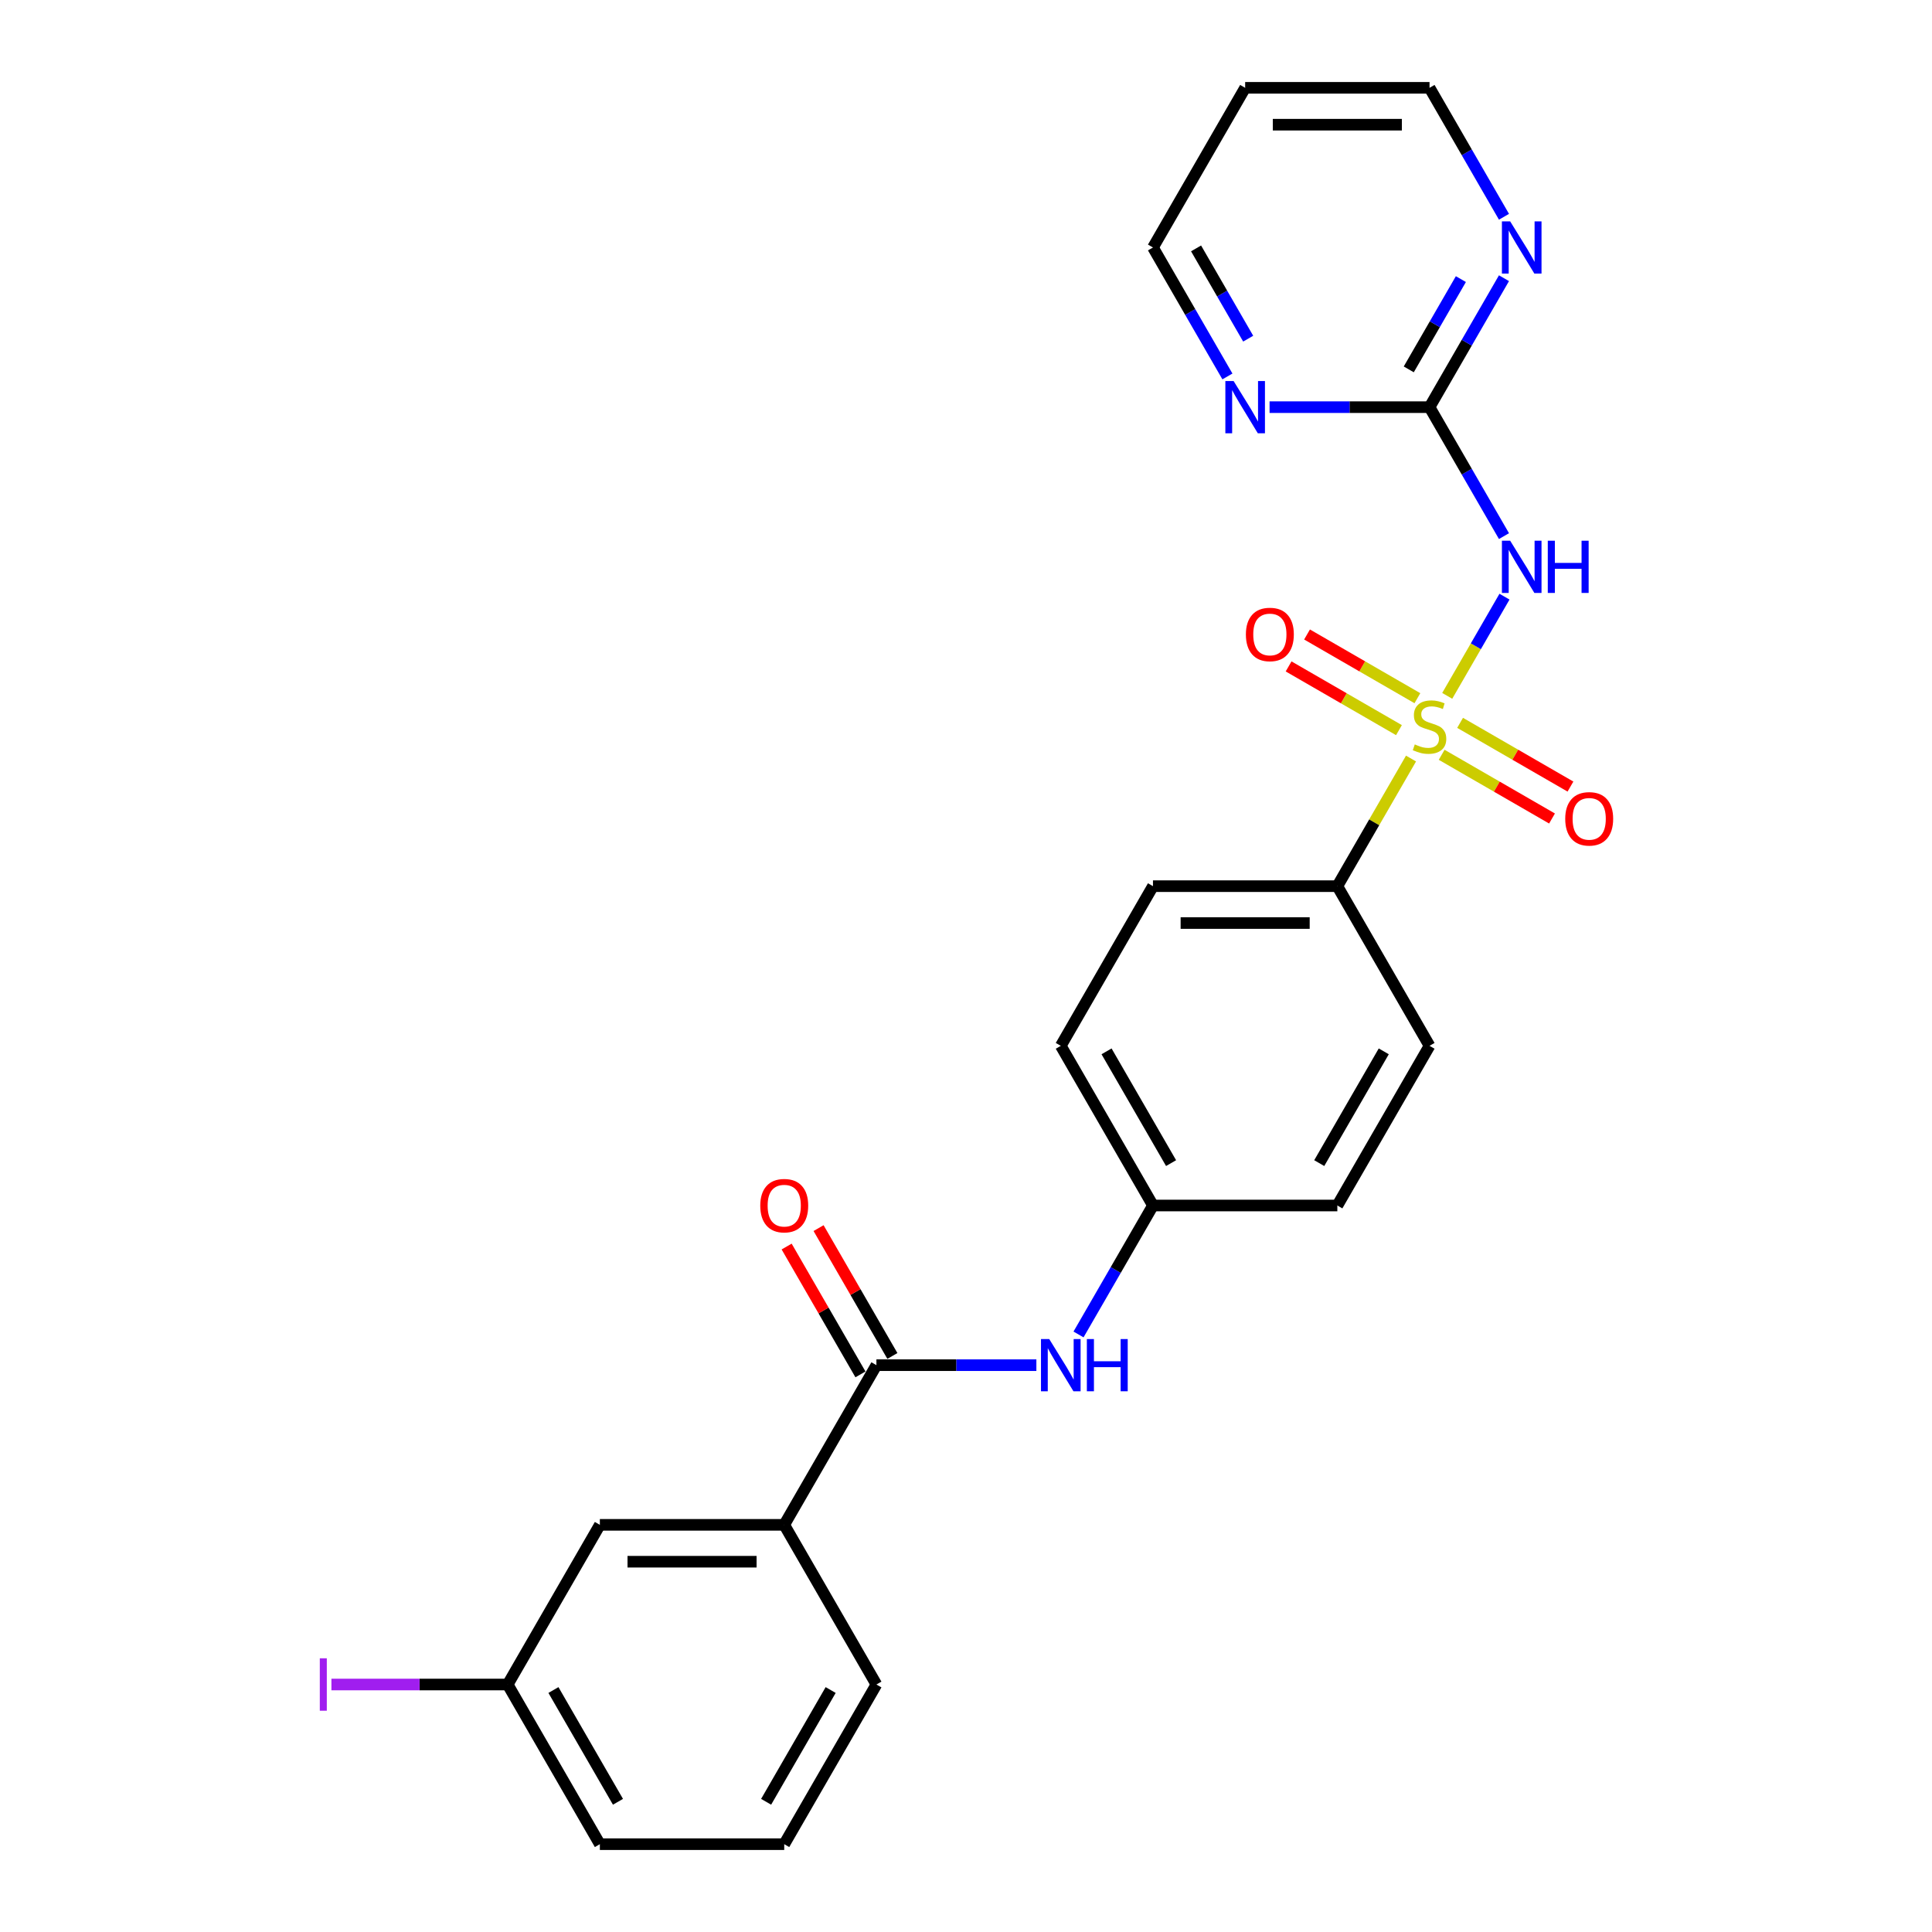 <?xml version='1.0' encoding='iso-8859-1'?>
<svg version='1.1' baseProfile='full'
              xmlns='http://www.w3.org/2000/svg'
                      xmlns:rdkit='http://www.rdkit.org/xml'
                      xmlns:xlink='http://www.w3.org/1999/xlink'
                  xml:space='preserve'
width='1000px' height='1000px' viewBox='0 0 1000 1000'>
<!-- END OF HEADER -->
<rect style='opacity:1.0;fill:#FFFFFF;stroke:none' width='1000' height='1000' x='0' y='0'> </rect>
<path class='bond-0' d='M 749.079,360.173 L 763.9,334.501' style='fill:none;fill-rule:evenodd;stroke:#CCCC00;stroke-width:6px;stroke-linecap:butt;stroke-linejoin:miter;stroke-opacity:1' />
<path class='bond-0' d='M 763.9,334.501 L 778.722,308.829' style='fill:none;fill-rule:evenodd;stroke:#0000FF;stroke-width:6px;stroke-linecap:butt;stroke-linejoin:miter;stroke-opacity:1' />
<path class='bond-3' d='M 730.346,392.619 L 711.276,425.648' style='fill:none;fill-rule:evenodd;stroke:#CCCC00;stroke-width:6px;stroke-linecap:butt;stroke-linejoin:miter;stroke-opacity:1' />
<path class='bond-3' d='M 711.276,425.648 L 692.207,458.678' style='fill:none;fill-rule:evenodd;stroke:#000000;stroke-width:6px;stroke-linecap:butt;stroke-linejoin:miter;stroke-opacity:1' />
<path class='bond-5' d='M 733.642,361.388 L 705.082,344.899' style='fill:none;fill-rule:evenodd;stroke:#CCCC00;stroke-width:6px;stroke-linecap:butt;stroke-linejoin:miter;stroke-opacity:1' />
<path class='bond-5' d='M 705.082,344.899 L 676.521,328.409' style='fill:none;fill-rule:evenodd;stroke:#FF0000;stroke-width:6px;stroke-linecap:butt;stroke-linejoin:miter;stroke-opacity:1' />
<path class='bond-5' d='M 724.099,377.917 L 695.539,361.428' style='fill:none;fill-rule:evenodd;stroke:#CCCC00;stroke-width:6px;stroke-linecap:butt;stroke-linejoin:miter;stroke-opacity:1' />
<path class='bond-5' d='M 695.539,361.428 L 666.978,344.938' style='fill:none;fill-rule:evenodd;stroke:#FF0000;stroke-width:6px;stroke-linecap:butt;stroke-linejoin:miter;stroke-opacity:1' />
<path class='bond-6' d='M 746.201,390.678 L 774.762,407.167' style='fill:none;fill-rule:evenodd;stroke:#CCCC00;stroke-width:6px;stroke-linecap:butt;stroke-linejoin:miter;stroke-opacity:1' />
<path class='bond-6' d='M 774.762,407.167 L 803.322,423.657' style='fill:none;fill-rule:evenodd;stroke:#FF0000;stroke-width:6px;stroke-linecap:butt;stroke-linejoin:miter;stroke-opacity:1' />
<path class='bond-6' d='M 755.744,374.149 L 784.305,390.638' style='fill:none;fill-rule:evenodd;stroke:#CCCC00;stroke-width:6px;stroke-linecap:butt;stroke-linejoin:miter;stroke-opacity:1' />
<path class='bond-6' d='M 784.305,390.638 L 812.865,407.128' style='fill:none;fill-rule:evenodd;stroke:#FF0000;stroke-width:6px;stroke-linecap:butt;stroke-linejoin:miter;stroke-opacity:1' />
<path class='bond-1' d='M 778.457,277.49 L 759.19,244.117' style='fill:none;fill-rule:evenodd;stroke:#0000FF;stroke-width:6px;stroke-linecap:butt;stroke-linejoin:miter;stroke-opacity:1' />
<path class='bond-1' d='M 759.19,244.117 L 739.922,210.744' style='fill:none;fill-rule:evenodd;stroke:#000000;stroke-width:6px;stroke-linecap:butt;stroke-linejoin:miter;stroke-opacity:1' />
<path class='bond-8' d='M 739.922,210.744 L 759.19,177.371' style='fill:none;fill-rule:evenodd;stroke:#000000;stroke-width:6px;stroke-linecap:butt;stroke-linejoin:miter;stroke-opacity:1' />
<path class='bond-8' d='M 759.19,177.371 L 778.457,143.998' style='fill:none;fill-rule:evenodd;stroke:#0000FF;stroke-width:6px;stroke-linecap:butt;stroke-linejoin:miter;stroke-opacity:1' />
<path class='bond-8' d='M 729.173,191.189 L 742.661,167.828' style='fill:none;fill-rule:evenodd;stroke:#000000;stroke-width:6px;stroke-linecap:butt;stroke-linejoin:miter;stroke-opacity:1' />
<path class='bond-8' d='M 742.661,167.828 L 756.148,144.467' style='fill:none;fill-rule:evenodd;stroke:#0000FF;stroke-width:6px;stroke-linecap:butt;stroke-linejoin:miter;stroke-opacity:1' />
<path class='bond-9' d='M 739.922,210.744 L 698.524,210.744' style='fill:none;fill-rule:evenodd;stroke:#000000;stroke-width:6px;stroke-linecap:butt;stroke-linejoin:miter;stroke-opacity:1' />
<path class='bond-9' d='M 698.524,210.744 L 657.127,210.744' style='fill:none;fill-rule:evenodd;stroke:#0000FF;stroke-width:6px;stroke-linecap:butt;stroke-linejoin:miter;stroke-opacity:1' />
<path class='bond-2' d='M 453.632,706.612 L 495.03,706.612' style='fill:none;fill-rule:evenodd;stroke:#000000;stroke-width:6px;stroke-linecap:butt;stroke-linejoin:miter;stroke-opacity:1' />
<path class='bond-2' d='M 495.03,706.612 L 536.427,706.612' style='fill:none;fill-rule:evenodd;stroke:#0000FF;stroke-width:6px;stroke-linecap:butt;stroke-linejoin:miter;stroke-opacity:1' />
<path class='bond-7' d='M 453.632,706.612 L 405.917,789.256' style='fill:none;fill-rule:evenodd;stroke:#000000;stroke-width:6px;stroke-linecap:butt;stroke-linejoin:miter;stroke-opacity:1' />
<path class='bond-10' d='M 461.897,701.84 L 442.794,668.753' style='fill:none;fill-rule:evenodd;stroke:#000000;stroke-width:6px;stroke-linecap:butt;stroke-linejoin:miter;stroke-opacity:1' />
<path class='bond-10' d='M 442.794,668.753 L 423.691,635.667' style='fill:none;fill-rule:evenodd;stroke:#FF0000;stroke-width:6px;stroke-linecap:butt;stroke-linejoin:miter;stroke-opacity:1' />
<path class='bond-10' d='M 445.368,711.383 L 426.265,678.296' style='fill:none;fill-rule:evenodd;stroke:#000000;stroke-width:6px;stroke-linecap:butt;stroke-linejoin:miter;stroke-opacity:1' />
<path class='bond-10' d='M 426.265,678.296 L 407.163,645.21' style='fill:none;fill-rule:evenodd;stroke:#FF0000;stroke-width:6px;stroke-linecap:butt;stroke-linejoin:miter;stroke-opacity:1' />
<path class='bond-12' d='M 692.207,458.678 L 596.777,458.678' style='fill:none;fill-rule:evenodd;stroke:#000000;stroke-width:6px;stroke-linecap:butt;stroke-linejoin:miter;stroke-opacity:1' />
<path class='bond-12' d='M 677.892,477.764 L 611.091,477.764' style='fill:none;fill-rule:evenodd;stroke:#000000;stroke-width:6px;stroke-linecap:butt;stroke-linejoin:miter;stroke-opacity:1' />
<path class='bond-13' d='M 692.207,458.678 L 739.922,541.322' style='fill:none;fill-rule:evenodd;stroke:#000000;stroke-width:6px;stroke-linecap:butt;stroke-linejoin:miter;stroke-opacity:1' />
<path class='bond-4' d='M 558.241,690.713 L 577.509,657.34' style='fill:none;fill-rule:evenodd;stroke:#0000FF;stroke-width:6px;stroke-linecap:butt;stroke-linejoin:miter;stroke-opacity:1' />
<path class='bond-4' d='M 577.509,657.34 L 596.777,623.967' style='fill:none;fill-rule:evenodd;stroke:#000000;stroke-width:6px;stroke-linecap:butt;stroke-linejoin:miter;stroke-opacity:1' />
<path class='bond-11' d='M 405.917,789.256 L 310.488,789.256' style='fill:none;fill-rule:evenodd;stroke:#000000;stroke-width:6px;stroke-linecap:butt;stroke-linejoin:miter;stroke-opacity:1' />
<path class='bond-11' d='M 391.603,808.342 L 324.802,808.342' style='fill:none;fill-rule:evenodd;stroke:#000000;stroke-width:6px;stroke-linecap:butt;stroke-linejoin:miter;stroke-opacity:1' />
<path class='bond-22' d='M 405.917,789.256 L 453.632,871.901' style='fill:none;fill-rule:evenodd;stroke:#000000;stroke-width:6px;stroke-linecap:butt;stroke-linejoin:miter;stroke-opacity:1' />
<path class='bond-20' d='M 778.457,112.201 L 759.19,78.828' style='fill:none;fill-rule:evenodd;stroke:#0000FF;stroke-width:6px;stroke-linecap:butt;stroke-linejoin:miter;stroke-opacity:1' />
<path class='bond-20' d='M 759.19,78.828 L 739.922,45.455' style='fill:none;fill-rule:evenodd;stroke:#000000;stroke-width:6px;stroke-linecap:butt;stroke-linejoin:miter;stroke-opacity:1' />
<path class='bond-21' d='M 635.313,194.845 L 616.045,161.472' style='fill:none;fill-rule:evenodd;stroke:#0000FF;stroke-width:6px;stroke-linecap:butt;stroke-linejoin:miter;stroke-opacity:1' />
<path class='bond-21' d='M 616.045,161.472 L 596.777,128.099' style='fill:none;fill-rule:evenodd;stroke:#000000;stroke-width:6px;stroke-linecap:butt;stroke-linejoin:miter;stroke-opacity:1' />
<path class='bond-21' d='M 646.061,175.29 L 632.574,151.929' style='fill:none;fill-rule:evenodd;stroke:#0000FF;stroke-width:6px;stroke-linecap:butt;stroke-linejoin:miter;stroke-opacity:1' />
<path class='bond-21' d='M 632.574,151.929 L 619.086,128.568' style='fill:none;fill-rule:evenodd;stroke:#000000;stroke-width:6px;stroke-linecap:butt;stroke-linejoin:miter;stroke-opacity:1' />
<path class='bond-15' d='M 310.488,789.256 L 262.773,871.901' style='fill:none;fill-rule:evenodd;stroke:#000000;stroke-width:6px;stroke-linecap:butt;stroke-linejoin:miter;stroke-opacity:1' />
<path class='bond-16' d='M 596.777,458.678 L 549.062,541.322' style='fill:none;fill-rule:evenodd;stroke:#000000;stroke-width:6px;stroke-linecap:butt;stroke-linejoin:miter;stroke-opacity:1' />
<path class='bond-17' d='M 739.922,541.322 L 692.207,623.967' style='fill:none;fill-rule:evenodd;stroke:#000000;stroke-width:6px;stroke-linecap:butt;stroke-linejoin:miter;stroke-opacity:1' />
<path class='bond-17' d='M 716.235,544.176 L 682.835,602.027' style='fill:none;fill-rule:evenodd;stroke:#000000;stroke-width:6px;stroke-linecap:butt;stroke-linejoin:miter;stroke-opacity:1' />
<path class='bond-14' d='M 596.777,623.967 L 692.207,623.967' style='fill:none;fill-rule:evenodd;stroke:#000000;stroke-width:6px;stroke-linecap:butt;stroke-linejoin:miter;stroke-opacity:1' />
<path class='bond-25' d='M 596.777,623.967 L 549.062,541.322' style='fill:none;fill-rule:evenodd;stroke:#000000;stroke-width:6px;stroke-linecap:butt;stroke-linejoin:miter;stroke-opacity:1' />
<path class='bond-25' d='M 606.149,602.027 L 572.748,544.176' style='fill:none;fill-rule:evenodd;stroke:#000000;stroke-width:6px;stroke-linecap:butt;stroke-linejoin:miter;stroke-opacity:1' />
<path class='bond-18' d='M 262.773,871.901 L 217.157,871.901' style='fill:none;fill-rule:evenodd;stroke:#000000;stroke-width:6px;stroke-linecap:butt;stroke-linejoin:miter;stroke-opacity:1' />
<path class='bond-18' d='M 217.157,871.901 L 171.542,871.901' style='fill:none;fill-rule:evenodd;stroke:#A01EEF;stroke-width:6px;stroke-linecap:butt;stroke-linejoin:miter;stroke-opacity:1' />
<path class='bond-27' d='M 262.773,871.901 L 310.488,954.545' style='fill:none;fill-rule:evenodd;stroke:#000000;stroke-width:6px;stroke-linecap:butt;stroke-linejoin:miter;stroke-opacity:1' />
<path class='bond-27' d='M 286.459,874.755 L 319.859,932.606' style='fill:none;fill-rule:evenodd;stroke:#000000;stroke-width:6px;stroke-linecap:butt;stroke-linejoin:miter;stroke-opacity:1' />
<path class='bond-19' d='M 644.492,45.455 L 596.777,128.099' style='fill:none;fill-rule:evenodd;stroke:#000000;stroke-width:6px;stroke-linecap:butt;stroke-linejoin:miter;stroke-opacity:1' />
<path class='bond-26' d='M 644.492,45.455 L 739.922,45.455' style='fill:none;fill-rule:evenodd;stroke:#000000;stroke-width:6px;stroke-linecap:butt;stroke-linejoin:miter;stroke-opacity:1' />
<path class='bond-26' d='M 658.806,64.54 L 725.607,64.54' style='fill:none;fill-rule:evenodd;stroke:#000000;stroke-width:6px;stroke-linecap:butt;stroke-linejoin:miter;stroke-opacity:1' />
<path class='bond-23' d='M 453.632,871.901 L 405.917,954.545' style='fill:none;fill-rule:evenodd;stroke:#000000;stroke-width:6px;stroke-linecap:butt;stroke-linejoin:miter;stroke-opacity:1' />
<path class='bond-23' d='M 429.946,874.755 L 396.546,932.606' style='fill:none;fill-rule:evenodd;stroke:#000000;stroke-width:6px;stroke-linecap:butt;stroke-linejoin:miter;stroke-opacity:1' />
<path class='bond-24' d='M 405.917,954.545 L 310.488,954.545' style='fill:none;fill-rule:evenodd;stroke:#000000;stroke-width:6px;stroke-linecap:butt;stroke-linejoin:miter;stroke-opacity:1' />
<path  class='atom-0' d='M 732.287 385.309
Q 732.593 385.423, 733.852 385.958
Q 735.112 386.492, 736.486 386.836
Q 737.899 387.141, 739.273 387.141
Q 741.83 387.141, 743.319 385.92
Q 744.808 384.66, 744.808 382.484
Q 744.808 380.995, 744.044 380.079
Q 743.319 379.163, 742.174 378.667
Q 741.029 378.171, 739.12 377.598
Q 736.715 376.873, 735.265 376.186
Q 733.852 375.499, 732.822 374.048
Q 731.829 372.598, 731.829 370.155
Q 731.829 366.757, 734.119 364.658
Q 736.448 362.558, 741.029 362.558
Q 744.159 362.558, 747.709 364.047
L 746.831 366.986
Q 743.586 365.65, 741.143 365.65
Q 738.509 365.65, 737.059 366.757
Q 735.608 367.826, 735.646 369.697
Q 735.646 371.147, 736.372 372.025
Q 737.135 372.903, 738.204 373.399
Q 739.311 373.895, 741.143 374.468
Q 743.586 375.231, 745.037 375.995
Q 746.487 376.758, 747.518 378.323
Q 748.587 379.85, 748.587 382.484
Q 748.587 386.225, 746.067 388.248
Q 743.586 390.233, 739.425 390.233
Q 737.021 390.233, 735.188 389.699
Q 733.394 389.202, 731.257 388.324
L 732.287 385.309
' fill='#CCCC00'/>
<path  class='atom-1' d='M 781.663 279.876
L 790.518 294.19
Q 791.396 295.602, 792.809 298.16
Q 794.221 300.717, 794.298 300.87
L 794.298 279.876
L 797.886 279.876
L 797.886 306.901
L 794.183 306.901
L 784.678 291.251
Q 783.571 289.419, 782.388 287.319
Q 781.243 285.22, 780.899 284.571
L 780.899 306.901
L 777.387 306.901
L 777.387 279.876
L 781.663 279.876
' fill='#0000FF'/>
<path  class='atom-1' d='M 801.13 279.876
L 804.795 279.876
L 804.795 291.365
L 818.613 291.365
L 818.613 279.876
L 822.278 279.876
L 822.278 306.901
L 818.613 306.901
L 818.613 294.419
L 804.795 294.419
L 804.795 306.901
L 801.13 306.901
L 801.13 279.876
' fill='#0000FF'/>
<path  class='atom-5' d='M 543.088 693.099
L 551.944 707.413
Q 552.822 708.826, 554.234 711.383
Q 555.647 713.941, 555.723 714.093
L 555.723 693.099
L 559.311 693.099
L 559.311 720.124
L 555.609 720.124
L 546.104 704.474
Q 544.997 702.642, 543.813 700.542
Q 542.668 698.443, 542.325 697.794
L 542.325 720.124
L 538.813 720.124
L 538.813 693.099
L 543.088 693.099
' fill='#0000FF'/>
<path  class='atom-5' d='M 562.556 693.099
L 566.22 693.099
L 566.22 704.588
L 580.039 704.588
L 580.039 693.099
L 583.703 693.099
L 583.703 720.124
L 580.039 720.124
L 580.039 707.642
L 566.22 707.642
L 566.22 720.124
L 562.556 720.124
L 562.556 693.099
' fill='#0000FF'/>
<path  class='atom-6' d='M 644.871 328.395
Q 644.871 321.905, 648.078 318.279
Q 651.284 314.653, 657.277 314.653
Q 663.27 314.653, 666.476 318.279
Q 669.683 321.905, 669.683 328.395
Q 669.683 334.96, 666.438 338.701
Q 663.194 342.404, 657.277 342.404
Q 651.322 342.404, 648.078 338.701
Q 644.871 334.998, 644.871 328.395
M 657.277 339.35
Q 661.4 339.35, 663.614 336.601
Q 665.866 333.815, 665.866 328.395
Q 665.866 323.089, 663.614 320.417
Q 661.4 317.706, 657.277 317.706
Q 653.154 317.706, 650.902 320.378
Q 648.688 323.05, 648.688 328.395
Q 648.688 333.853, 650.902 336.601
Q 653.154 339.35, 657.277 339.35
' fill='#FF0000'/>
<path  class='atom-7' d='M 810.16 423.824
Q 810.16 417.335, 813.367 413.709
Q 816.573 410.082, 822.566 410.082
Q 828.559 410.082, 831.766 413.709
Q 834.972 417.335, 834.972 423.824
Q 834.972 430.39, 831.728 434.131
Q 828.483 437.833, 822.566 437.833
Q 816.611 437.833, 813.367 434.131
Q 810.16 430.428, 810.16 423.824
M 822.566 434.78
Q 826.689 434.78, 828.903 432.031
Q 831.155 429.245, 831.155 423.824
Q 831.155 418.518, 828.903 415.846
Q 826.689 413.136, 822.566 413.136
Q 818.444 413.136, 816.192 415.808
Q 813.978 418.48, 813.978 423.824
Q 813.978 429.283, 816.192 432.031
Q 818.444 434.78, 822.566 434.78
' fill='#FF0000'/>
<path  class='atom-9' d='M 781.663 114.586
L 790.518 128.901
Q 791.396 130.313, 792.809 132.871
Q 794.221 135.428, 794.298 135.581
L 794.298 114.586
L 797.886 114.586
L 797.886 141.612
L 794.183 141.612
L 784.678 125.962
Q 783.571 124.129, 782.388 122.03
Q 781.243 119.93, 780.899 119.281
L 780.899 141.612
L 777.387 141.612
L 777.387 114.586
L 781.663 114.586
' fill='#0000FF'/>
<path  class='atom-10' d='M 638.518 197.231
L 647.374 211.545
Q 648.252 212.958, 649.664 215.515
Q 651.076 218.073, 651.153 218.225
L 651.153 197.231
L 654.741 197.231
L 654.741 224.257
L 651.038 224.257
L 641.534 208.606
Q 640.427 206.774, 639.243 204.674
Q 638.098 202.575, 637.754 201.926
L 637.754 224.257
L 634.243 224.257
L 634.243 197.231
L 638.518 197.231
' fill='#0000FF'/>
<path  class='atom-11' d='M 393.511 624.043
Q 393.511 617.554, 396.718 613.928
Q 399.924 610.301, 405.917 610.301
Q 411.91 610.301, 415.117 613.928
Q 418.323 617.554, 418.323 624.043
Q 418.323 630.609, 415.079 634.35
Q 411.834 638.052, 405.917 638.052
Q 399.963 638.052, 396.718 634.35
Q 393.511 630.647, 393.511 624.043
M 405.917 634.999
Q 410.04 634.999, 412.254 632.25
Q 414.506 629.464, 414.506 624.043
Q 414.506 618.737, 412.254 616.065
Q 410.04 613.355, 405.917 613.355
Q 401.795 613.355, 399.543 616.027
Q 397.329 618.699, 397.329 624.043
Q 397.329 629.502, 399.543 632.25
Q 401.795 634.999, 405.917 634.999
' fill='#FF0000'/>
<path  class='atom-19' d='M 165.53 858.331
L 169.156 858.331
L 169.156 885.471
L 165.53 885.471
L 165.53 858.331
' fill='#A01EEF'/>
</svg>

